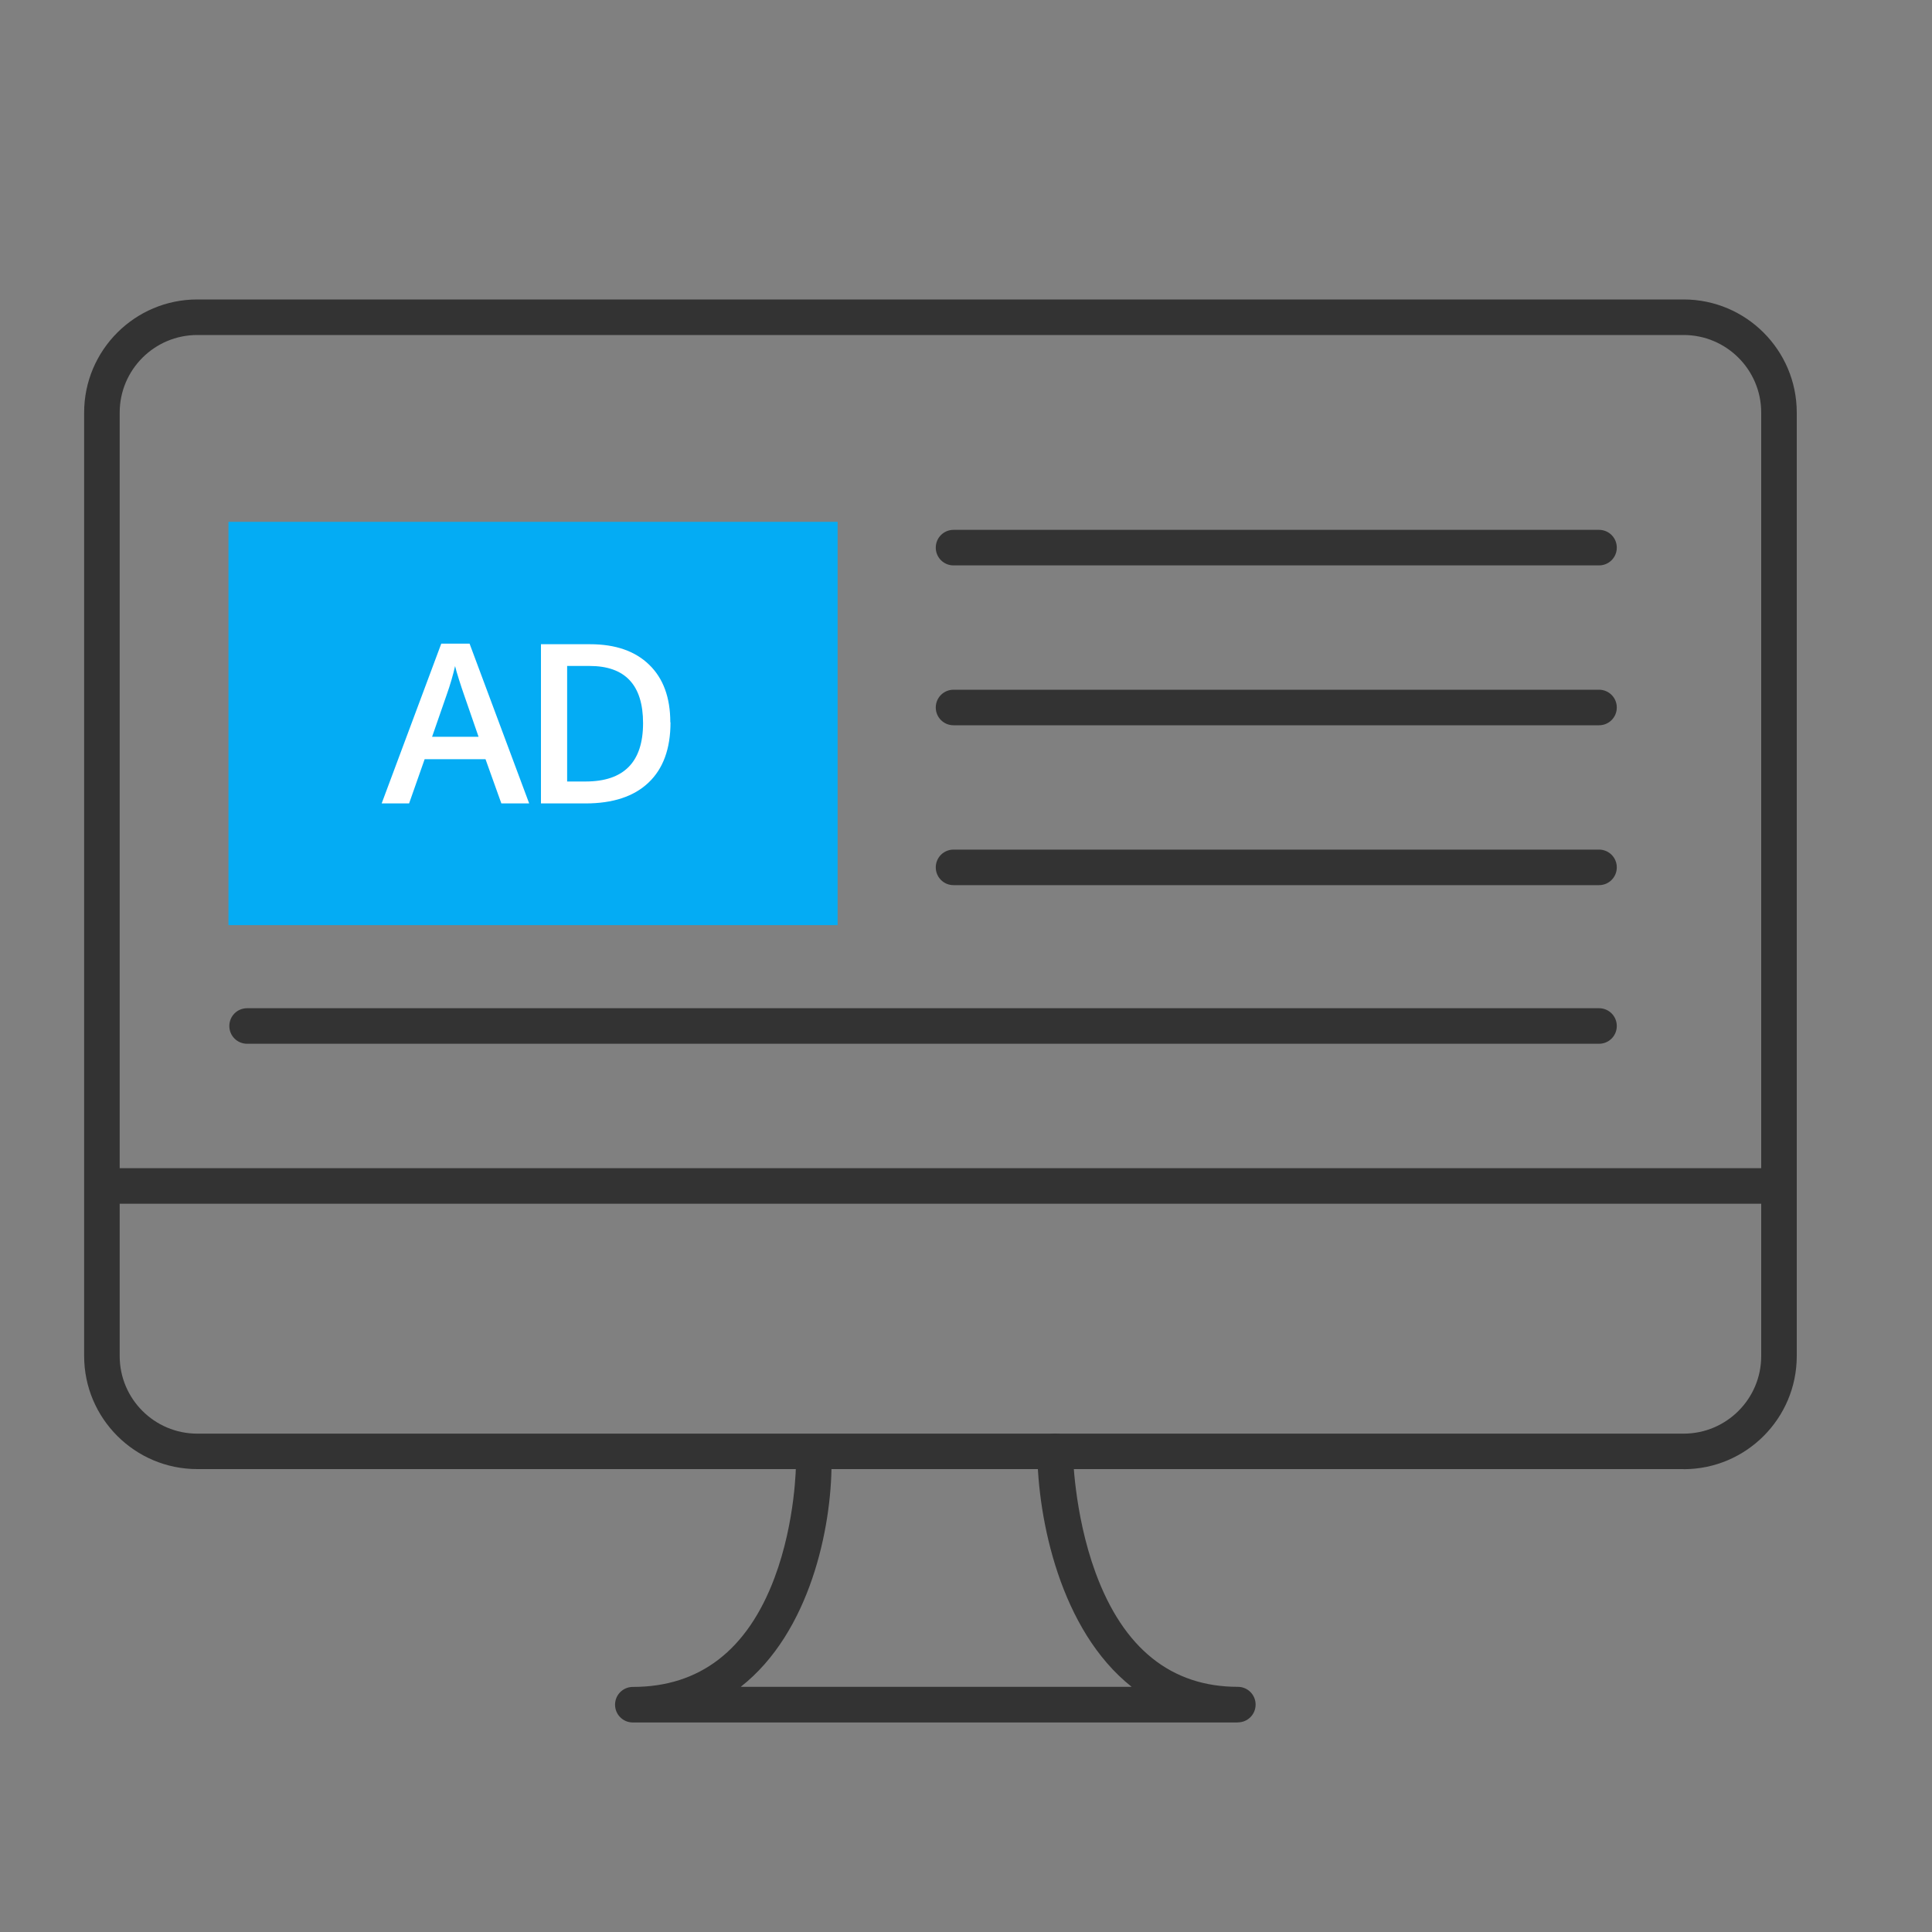 <?xml version="1.0" encoding="UTF-8"?>
<svg id="Layer_1" xmlns="http://www.w3.org/2000/svg" viewBox="0 0 200 200">
  <rect x="0" y="0" width="200" height="200" fill="#808080" stroke="none"/>
  <defs>
    <style>
      .cls-1 {
        fill: #fff;
      }

      .cls-2 {
        fill: #333;
      }

      .cls-3 {
        fill: #04acf4;
      }
    </style>
  </defs>
  <g>
    <path class="cls-2" d="M174.29,152.08H20.42c-6.46,0-11.71-5.25-11.71-11.71V42.71c0-6.46,5.25-11.71,11.71-11.71h153.87c6.46,0,11.71,5.25,11.71,11.71v97.67c0,6.46-5.25,11.71-11.71,11.71ZM20.42,34.68c-4.43,0-8.03,3.6-8.03,8.03v97.67c0,4.43,3.6,8.03,8.03,8.03h153.87c4.43,0,8.03-3.6,8.03-8.03V42.71c0-4.43-3.6-8.03-8.03-8.03H20.42Z"/>
    <path class="cls-2" d="M128.15,178.31h-62.64c-1.02,0-1.84-.82-1.84-1.84s.82-1.84,1.84-1.84c6.92,0,11.86-3.8,14.67-11.3,2.2-5.87,2.22-11.79,2.22-11.85,0-1.02.82-1.84,1.84-1.84s1.84.82,1.84,1.84c0,6.63-2.2,17.49-9.4,23.14h40.47c-7.4-5.86-9.72-17.37-9.77-24.37,0-1.02.81-1.84,1.83-1.85h.01c1.01,0,1.83.81,1.84,1.82,0,.06.08,6.39,2.35,12.58,2.88,7.85,7.84,11.82,14.73,11.82,1.02,0,1.84.82,1.84,1.84s-.82,1.84-1.84,1.84Z"/>
    <rect class="cls-2" x="11.8" y="120.93" width="171.11" height="3.68"/>
  </g>
  <rect class="cls-3" x="23.65" y="54.02" width="63.06" height="41.75"/>
  <path class="cls-2" d="M165.53,58.53h-66.82c-1.02,0-1.84-.82-1.84-1.84s.82-1.84,1.84-1.84h66.82c1.02,0,1.84.82,1.84,1.84s-.82,1.84-1.84,1.84Z"/>
  <path class="cls-2" d="M165.53,75.08h-66.82c-1.02,0-1.84-.82-1.84-1.84s.82-1.84,1.84-1.84h66.82c1.02,0,1.84.82,1.84,1.84s-.82,1.84-1.84,1.84Z"/>
  <path class="cls-2" d="M165.53,91.63h-66.82c-1.02,0-1.84-.82-1.84-1.84s.82-1.84,1.84-1.84h66.82c1.02,0,1.84.82,1.84,1.84s-.82,1.84-1.84,1.84Z"/>
  <path class="cls-2" d="M165.53,108.05H25.58c-1.02,0-1.84-.82-1.84-1.84s.82-1.84,1.84-1.84h139.95c1.02,0,1.84.82,1.84,1.84s-.82,1.84-1.84,1.84Z"/>
  <g>
    <path class="cls-1" d="M51.9,83.17l-1.64-4.58h-6.3l-1.61,4.58h-2.84l6.17-16.54h2.93l6.17,16.54h-2.87ZM49.54,76.27l-1.55-4.48c-.11-.3-.26-.77-.47-1.42s-.34-1.12-.41-1.42c-.21.92-.5,1.94-.89,3.03l-1.49,4.29h4.81Z"/>
    <path class="cls-1" d="M69.41,74.78c0,2.72-.76,4.8-2.27,6.23-1.51,1.44-3.69,2.16-6.53,2.16h-4.61v-16.48h5.09c2.62,0,4.66.71,6.11,2.12,1.46,1.41,2.19,3.4,2.19,5.96h0ZM66.57,74.86c0-3.94-1.85-5.92-5.53-5.92h-2.33v11.96h1.91c3.97,0,5.95-2.02,5.95-6.04h0Z"/>
  </g>
</svg>